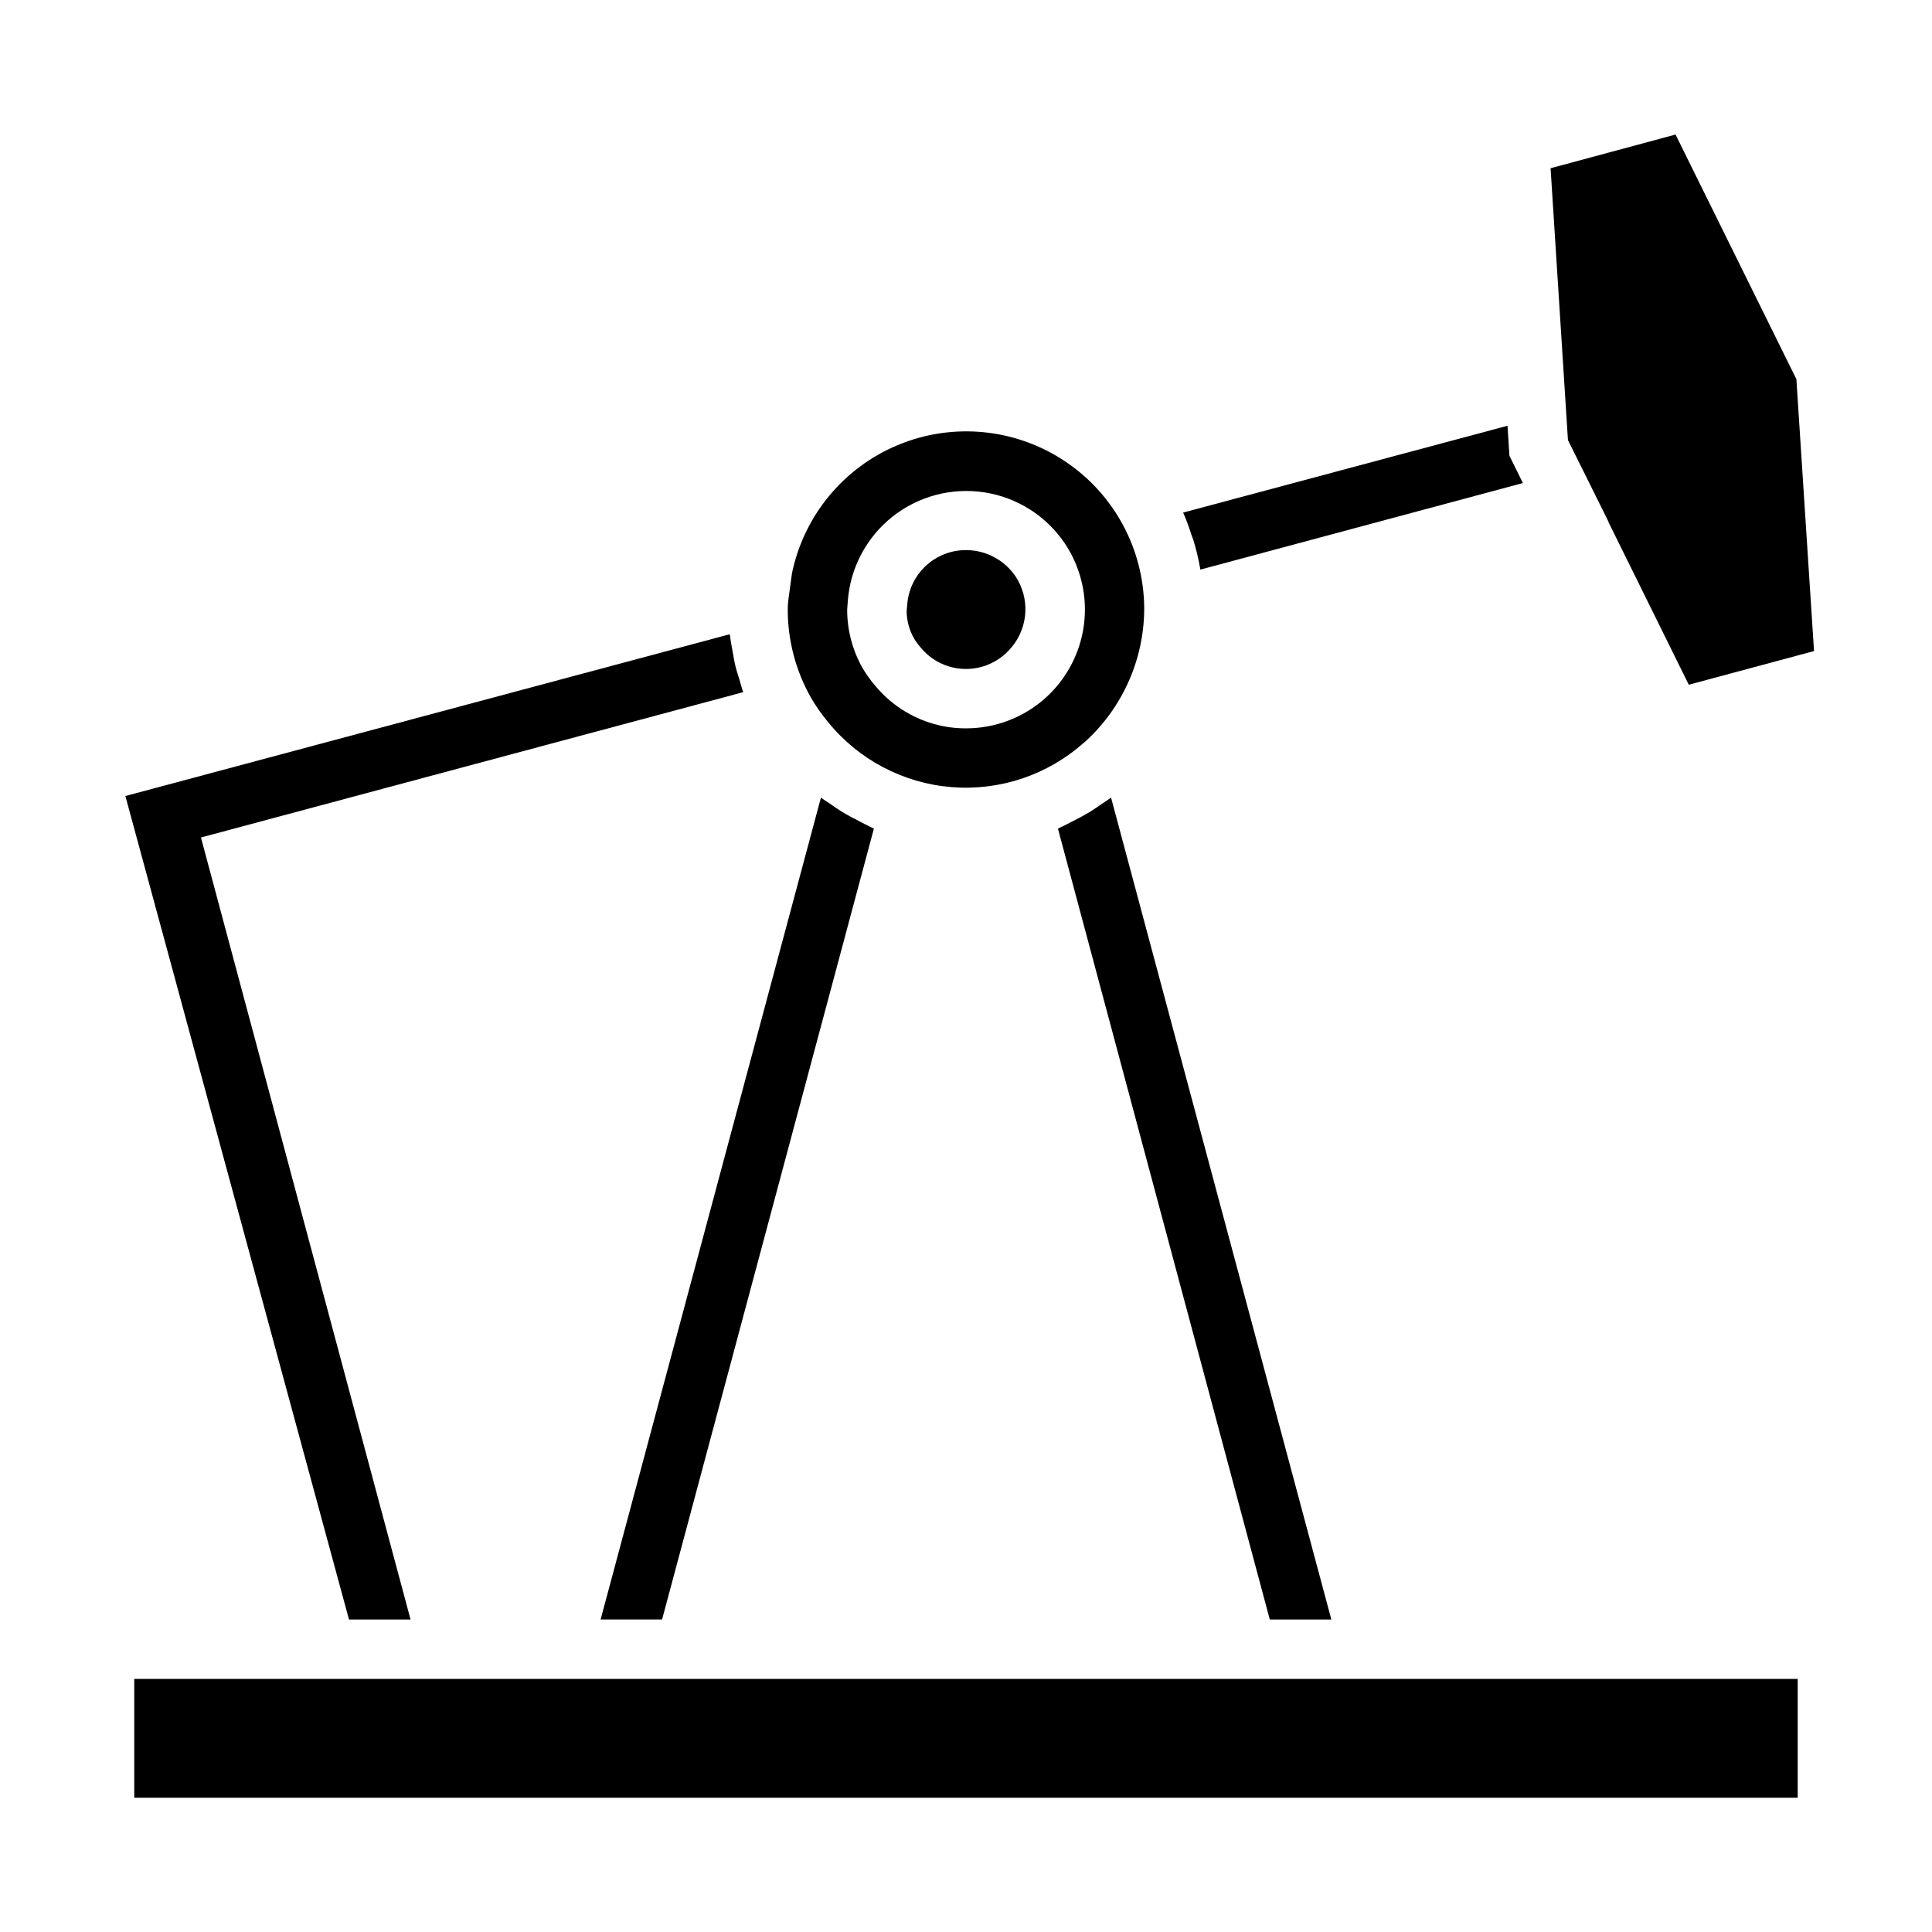 <?xml version="1.0" encoding="UTF-8"?>
<!-- Uploaded to: ICON Repo, www.svgrepo.com, Generator: ICON Repo Mixer Tools -->
<svg fill="#000000" width="800px" height="800px" version="1.1" viewBox="144 144 512 512" xmlns="http://www.w3.org/2000/svg">
 <g>
  <path d="m462.11 294.95 85.473-22.938-3.566-7.219-0.512-7.965-85.961 23.008c0.859 1.922 1.574 3.938 2.195 5.887 0.148 0.457 0.363 0.891 0.504 1.348 0.793 2.582 1.414 5.215 1.867 7.879z"/>
  <path d="m352.93 302.88v0.055c-0.113 0.859-0.168 1.727-0.168 2.598-0.004 8.129 2.09 16.125 6.07 23.215 1.34 2.324 2.875 4.527 4.598 6.586 8.086 9.98 19.906 16.219 32.711 17.258 12.801 1.043 25.473-3.203 35.066-11.746 0.094-0.086 0.203-0.148 0.301-0.227 9.914-8.984 15.613-21.707 15.719-35.086v-0.496c-0.148-15.66-8.055-30.223-21.109-38.871-13.051-8.648-29.547-10.258-44.023-4.289-14.477 5.969-25.047 18.73-28.215 34.066zm15.742 0.441v-0.004c0.637-8.766 4.91-16.867 11.785-22.344 6.875-5.477 15.727-7.828 24.418-6.492 8.688 1.34 16.418 6.25 21.324 13.543 4.254 6.356 6.047 14.039 5.047 21.617-0.996 7.578-4.719 14.539-10.469 19.574-5.75 5.039-13.137 7.812-20.781 7.805-2.859 0.012-5.707-0.375-8.457-1.152-6.184-1.738-11.68-5.344-15.742-10.316-1.234-1.449-2.336-3.008-3.293-4.652-2.625-4.695-4.004-9.988-3.996-15.367z"/>
  <path d="m570.26 282.23-0.055 0.016 21.34 43.215 33.191-8.926-4.676-72.051-32.023-64.828-33.117 8.926 4.602 72.047z"/>
  <path d="m387.94 315.55c1.922 2.363 4.492 4.109 7.394 5.019 2.902 0.914 6.008 0.957 8.934 0.121 3.172-0.922 5.977-2.812 8.02-5.406 2.078-2.594 3.285-5.781 3.441-9.102s-0.742-6.606-2.566-9.383c-2.945-4.383-7.879-7.012-13.16-7.016-3.957-0.012-7.766 1.484-10.66 4.18-2.894 2.695-4.652 6.391-4.922 10.336l-0.156 1.715v0.004c0.043 2.481 0.699 4.914 1.906 7.082 0.516 0.867 1.109 1.688 1.77 2.449z"/>
  <path d="m436.13 356.94c-0.977 0.684-1.938 1.363-2.953 1.992-1.652 1.031-3.363 1.938-5.102 2.809-0.938 0.473-1.859 0.992-2.816 1.418-0.309 0.125-0.582 0.316-0.891 0.441l56.141 209.59h16.312l-58.379-217.81c-0.73 0.543-1.551 1.031-2.312 1.566z"/>
  <path d="m340.96 327.43c-0.395-1.055-0.637-2.164-0.977-3.242-0.34-1.078-0.738-2.273-1.031-3.441-0.348-1.402-0.574-2.824-0.828-4.25-0.211-1.203-0.465-2.363-0.605-3.629 0-0.27-0.102-0.527-0.133-0.789l-160.16 42.871 59.262 218.24h16.312l-55.547-207.25z"/>
  <path d="m371.89 361.73c-1.746-0.883-3.457-1.793-5.109-2.824-0.984-0.613-1.922-1.266-2.867-1.938-0.789-0.543-1.613-1.016-2.363-1.574l-58.383 217.79h16.289l56.133-209.59c-0.301-0.125-0.574-0.309-0.883-0.441-0.941-0.434-1.863-0.945-2.816-1.422z"/>
  <path d="m179.58 588.93h440.83v31.488h-440.83z"/>
 </g>
</svg>
